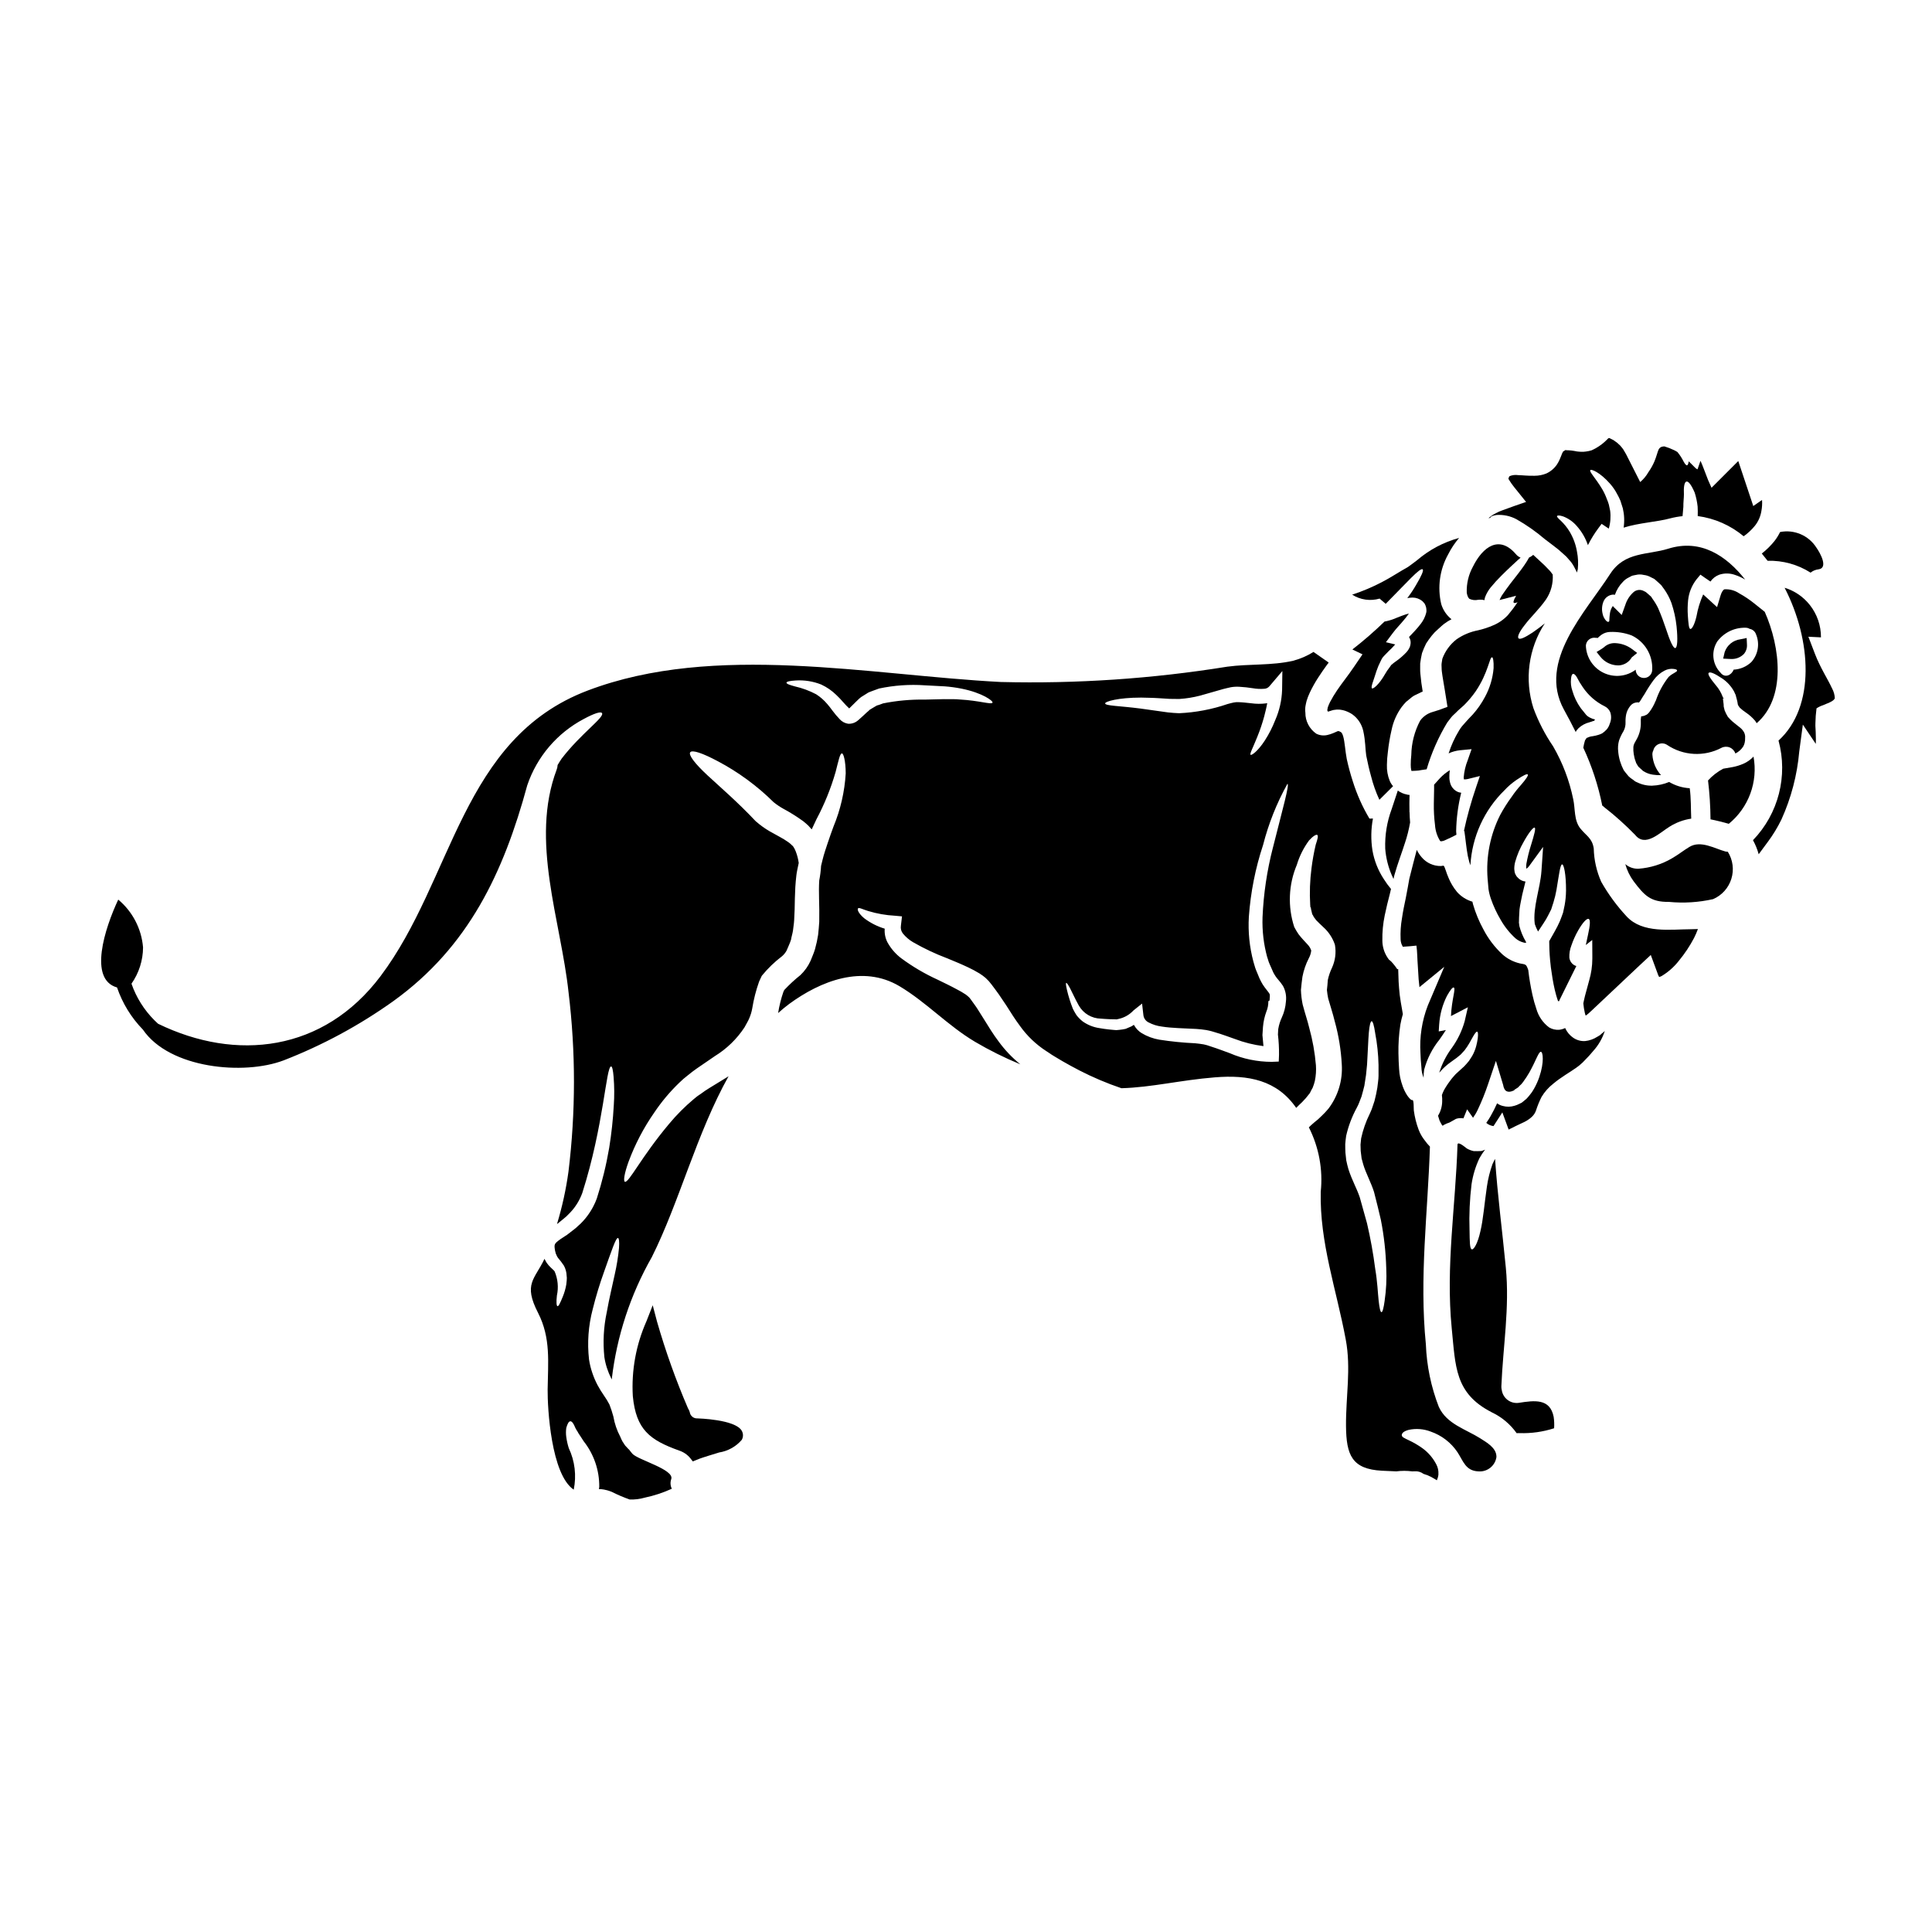 <?xml version="1.0" encoding="UTF-8"?>
<!-- Uploaded to: SVG Repo, www.svgrepo.com, Generator: SVG Repo Mixer Tools -->
<svg fill="#000000" width="800px" height="800px" version="1.1" viewBox="144 144 512 512" xmlns="http://www.w3.org/2000/svg">
 <g>
  <path d="m495.78 331.98c-0.016 0.047-0.027 0.098-0.023 0.145-0.023 0.148 0.02 0.301 0.121 0.414 0.055 0.043 0.129 0.055 0.195 0.023l0.121-0.047 0.465-0.145c1.027-0.375 2.148-0.434 3.211-0.176 0.914 0.223 1.781 0.613 2.559 1.148 1.449 1.059 2.461 2.609 2.848 4.359 0.609 2.754 0.512 4.723 0.789 6.551 0.344 1.727 0.789 3.727 1.266 5.402 0.543 2.164 1.285 4.273 2.219 6.297l3.629-3.606c-0.363-0.41-0.66-0.879-0.879-1.383-0.555-1.359-0.812-2.82-0.754-4.289 0.012-1.098 0.094-2.199 0.242-3.289 0.211-2.008 0.543-3.996 1-5.965 0.445-2.188 1.359-4.258 2.676-6.062 0.355-0.469 0.738-0.914 1.145-1.34l1.34-1.098c0.418-0.352 0.887-0.641 1.391-0.852l1.34-0.656c0.195-0.098 0.219-0.051 0.32-0.098v-0.242c-0.098-0.703-0.195-1.391-0.32-2.07-0.094-0.789-0.168-1.68-0.27-2.484-0.098-0.805-0.023-1.801-0.047-2.68v-0.004c0.113-0.926 0.277-1.844 0.488-2.754 0.312-0.871 0.68-1.727 1.094-2.555 0.461-0.715 0.957-1.406 1.488-2.07 0.484-0.613 1.031-1.176 1.629-1.68 0.586-0.512 1.047-1 1.703-1.488 0.598-0.449 1.234-0.844 1.902-1.18-1.289-1.023-2.234-2.414-2.719-3.988-1.062-4.473-0.41-9.184 1.828-13.203 0.785-1.562 1.758-3.023 2.898-4.356-4.102 1.117-7.902 3.137-11.129 5.902-0.699 0.551-1.574 1.18-2.41 1.789-2.562 1.434-4.609 2.824-6.773 3.938v0.004c-2.574 1.359-5.258 2.496-8.027 3.398 2.164 1.383 4.82 1.762 7.285 1.043 0.152 0.145 0.484 0.445 1.211 1.043l0.395 0.344c5.481-5.512 9.133-9.695 9.789-9.133 0.34 0.242-0.32 1.75-1.73 4.113-0.699 1.223-1.48 2.391-2.336 3.508 0.465-0.09 0.938-0.141 1.41-0.145 0.922 0.008 1.812 0.324 2.535 0.898 0.191 0.195 0.395 0.395 0.559 0.586v0.023h0.023l0.195 0.367v0.023l0.023 0.023 0.047 0.098 0.051 0.145v0.004c0.137 0.332 0.211 0.688 0.219 1.047 0.039 0.293 0.016 0.594-0.07 0.879-0.27 1.023-0.742 1.984-1.391 2.82-0.512 0.707-1.047 1.289-1.574 1.879-0.527 0.586-1.07 1.117-1.574 1.652 0.168 0.27 0.293 0.566 0.367 0.879 0.086 0.387 0.086 0.789 0 1.18-0.043 0.309-0.141 0.605-0.293 0.879-0.188 0.391-0.434 0.75-0.73 1.07-0.82 0.875-1.727 1.668-2.707 2.359-0.395 0.27-0.75 0.562-1.094 0.832l-0.098 0.145v0.023h-0.023v-0.047l-0.023-0.027-0.023 0.027-0.098 0.117-0.395 0.562c-0.488 0.621-0.93 1.281-1.316 1.969-1.488 2.606-3.117 3.938-3.387 3.629-0.344-0.367 0.34-1.777 1.238-4.699h0.004c0.281-0.828 0.621-1.637 1.023-2.414l0.293-0.609 0.098-0.145 0.023-0.047v-0.023l0.121-0.168 0.074-0.098 0.316-0.367c0.367-0.395 0.754-0.789 1.145-1.18v-0.004c0.645-0.586 1.254-1.211 1.828-1.871l-2.461-0.586 1.754-2.34c1.023-1.391 1.969-2.262 2.875-3.387 0.453-0.512 0.875-1.047 1.266-1.605 0.078-0.078 0.145-0.168 0.195-0.266-0.293 0.07-0.582 0.145-0.879 0.242-0.727 0.238-1.531 0.559-2.285 0.852-0.895 0.402-1.824 0.711-2.781 0.926l-0.512 0.098c-2.703 2.621-5.547 5.094-8.52 7.402 0.902 0.438 1.801 0.879 2.68 1.289-0.789 1.145-1.535 2.262-2.289 3.363l-1.18 1.68-0.949 1.285c-0.832 1.121-1.633 2.191-2.34 3.238v0.004c-0.676 0.996-1.297 2.027-1.855 3.094-0.219 0.445-0.414 0.898-0.582 1.367z"/>
  <path d="m533.14 302.39c0.074 0.102 0.156 0.199 0.246 0.289 0.012 0.016 0.027 0.027 0.047 0.027 0.715 0.328 1.52 0.414 2.289 0.246 0.562-0.07 1.133-0.039 1.684 0.094 0.016-0.281 0.074-0.559 0.168-0.828 0.352-0.914 0.844-1.77 1.461-2.535 0.898-1.098 1.859-2.148 2.871-3.148 1.777-1.777 3.262-3.117 4.383-4.164 0.242-0.219 0.461-0.395 0.68-0.582h0.004c-0.5-0.219-0.945-0.551-1.289-0.977-4.379-5.066-8.719-1.949-11.348 3.363-1.148 2.094-1.711 4.457-1.633 6.844 0.055 0.48 0.203 0.945 0.438 1.371z"/>
  <path d="m517.55 354.75c0.004-0.027 0.012-0.051 0.023-0.074h-0.047l-0.145-0.023-0.168-0.023c-0.074 0-0.051 0.023-0.367-0.074-0.875-0.164-1.699-0.523-2.414-1.047l-1.629 4.922v-0.004c-1.246 3.356-1.828 6.918-1.703 10.492 0.188 2.41 0.77 4.773 1.727 6.992 0.168 0.367 0.316 0.707 0.461 1.023 0.074-0.316 0.172-0.703 0.242-1.023 0.926-3.285 2.023-6.039 2.777-8.473h0.004c0.602-1.789 1.062-3.621 1.383-5.481-0.07-0.926-0.145-1.852-0.145-2.727l-0.047 0.023 0.023-0.07c0-0.754-0.023-1.512-0.023-2.242l0.023-1.574z"/>
  <path d="m612.43 292.61c4.027-0.109 7.996 0.984 11.395 3.148 0.59-0.484 1.309-0.789 2.07-0.875 2.68-0.32 0.539-4.262-0.559-5.797-2.055-3.207-5.863-4.828-9.598-4.09-0.41 0.844-0.906 1.645-1.484 2.387-0.988 1.227-2.117 2.34-3.359 3.312 0.512 0.621 1.023 1.281 1.535 1.914z"/>
  <path d="m328.82 519.89c-1.012 0.059-1.898-0.672-2.031-1.676l-0.215-0.543h-0.004c-0.094-0.145-0.18-0.301-0.25-0.461-3.211-7.465-5.945-15.125-8.191-22.934l-1.152-4.367-1.648 4.207c-2.777 6.246-4.023 13.066-3.625 19.891 0.871 8.871 4.481 11.609 12.25 14.398h-0.004c1.16 0.375 2.191 1.07 2.969 2.008l0.684 0.875 1.031-0.422c1.125-0.465 2.301-0.82 3.457-1.18l2.473-0.758v-0.004c2.332-0.363 4.461-1.547 6.004-3.336 0.438-0.75 0.438-1.676 0-2.426-1.715-3.023-11.648-3.269-11.746-3.273z"/>
  <path d="m600.4 323.8c1.309 0.883 2.391 2.066 3.148 3.457l0.293 0.656 0.098 0.172c0.023 0.07 0.07 0.27 0.07 0.27l0.023 0.07 0.074 0.297c0.098 0.414 0.242 0.789 0.316 1.238l0.121 0.73c0.043 0.078 0.074 0.16 0.098 0.246 0.125 0.211 0.262 0.414 0.414 0.605 0.504 0.477 1.051 0.91 1.633 1.293 0.895 0.605 1.703 1.324 2.406 2.144 0.172 0.215 0.297 0.461 0.441 0.68 7.766-6.691 6.356-19.996 2.141-29.52l-2.797-2.238c-1.246-1-2.574-1.887-3.973-2.656-1.145-0.773-2.516-1.148-3.894-1.074-0.34 0.121-0.727 0.633-1.023 1.574l-0.949 3.148-2.285-2.094c-0.488-0.441-0.953-0.855-1.391-1.266-0.832 1.859-1.43 3.816-1.781 5.82-0.535 2.285-1.238 3.41-1.629 3.332-0.391-0.074-0.512-1.461-0.656-3.543v0.004c-0.094-1.371-0.07-2.75 0.07-4.117 0.215-1.996 0.984-3.894 2.215-5.481l1.047-1.262 1.289 0.902c0.438 0.293 0.902 0.605 1.367 0.926l0.004-0.004c0.57-0.82 1.375-1.445 2.309-1.801 1.387-0.461 2.891-0.434 4.262 0.07 0.922 0.305 1.805 0.715 2.629 1.219-4.969-6.297-11.762-10.887-20.402-8.184-5.434 1.703-11.52 0.727-15.352 6.648-6.555 10.18-19.262 23.16-12.301 35.945 1.145 2.07 2.191 4.066 3.148 5.992l0.07-0.145 0.051-0.121 0.191-0.27 0.121-0.121 0.293-0.344h0.004c0.805-0.766 1.797-1.309 2.871-1.574 0.465-0.145 0.789-0.242 1.098-0.367h0.004c0.051-0.035 0.105-0.059 0.168-0.07-0.047 0.047-0.074 0.121 0 0.098l0.074-0.148 0.117-0.168 0.027-0.121v-0.004c-0.477-0.086-0.938-0.254-1.363-0.488-0.172-0.078-0.336-0.176-0.488-0.289l-0.07-0.07-0.219-0.172-0.191-0.191-0.488-0.609c-0.316-0.395-0.633-0.754-0.926-1.145l-0.004-0.008c-0.996-1.387-1.746-2.934-2.215-4.574-0.371-1.039-0.496-2.148-0.367-3.242 0.074-0.75 0.242-1.215 0.535-1.262 0.293-0.047 0.633 0.242 1.023 0.902 0.449 0.895 0.961 1.754 1.535 2.578 1.465 2.188 3.481 3.953 5.844 5.113 0.664 0.328 1.184 0.891 1.461 1.574 0.309 0.91 0.293 1.902-0.047 2.801-0.098 0.32-0.219 0.562-0.32 0.855-0.023 0.023-0.242 0.414-0.242 0.414l-0.07 0.121-0.098 0.145-0.219 0.27-0.004-0.004c-0.348 0.383-0.746 0.719-1.18 1-0.32 0.164-0.652 0.293-0.996 0.395-0.48 0.148-0.969 0.262-1.465 0.34-0.527 0.047-1.039 0.195-1.508 0.441l-0.074 0.047c0.023-0.047 0.051-0.07 0.051-0.098l-0.074 0.051-0.293 0.414c0 0.098-0.121 0.098-0.195 0.395v-0.004c-0.172 0.594-0.309 1.195-0.414 1.805 2.281 4.894 3.969 10.043 5.023 15.336 0.18 0.109 0.344 0.242 0.488 0.395 2.906 2.269 5.656 4.734 8.23 7.375 2.68 3.387 6.504-0.582 9.137-2.191 1.738-1.094 3.688-1.816 5.723-2.117-0.121-2.676-0.027-5.402-0.395-8.062-1.926-0.105-3.793-0.672-5.453-1.656-1.414 0.59-2.926 0.922-4.457 0.977-1.375 0.043-2.734-0.25-3.969-0.855l-0.27-0.121-0.121-0.047c-0.023-0.023-0.27-0.168-0.27-0.168l-0.414-0.32-0.789-0.559h0.004c-0.324-0.25-0.613-0.543-0.852-0.879-0.316-0.367-0.605-0.754-0.902-1.145-0.395-0.762-0.719-1.562-0.973-2.383-0.246-0.828-0.41-1.676-0.488-2.531-0.121-0.996-0.047-2.008 0.223-2.973 0.305-0.859 0.699-1.684 1.18-2.461 0.395-0.738 0.582-1.574 0.535-2.414-0.02-0.711 0.043-1.422 0.191-2.117 0.188-0.793 0.559-1.535 1.074-2.164 0.43-0.562 1.09-0.902 1.801-0.93 0.164-0.027 0.332-0.012 0.488 0.051 0.367-0.344 0.789-1.242 1.512-2.289 0.715-1.262 1.5-2.484 2.359-3.652 0.758-1.062 1.762-1.934 2.922-2.531 0.754-0.398 1.613-0.555 2.457-0.441 0.586 0.07 0.855 0.215 0.855 0.395 0.047 0.438-1.098 0.656-2.215 1.703h-0.004c-1.492 1.887-2.644 4.019-3.406 6.297-0.031 0.039-0.059 0.082-0.078 0.125-0.434 1.066-1.008 2.074-1.703 2.996-0.18 0.215-0.383 0.414-0.609 0.582-0.242 0.121-0.461 0.219-0.703 0.32v-0.004c-0.258 0.078-0.523 0.125-0.789 0.148-0.105 0.492-0.137 1-0.098 1.504 0.055 1.504-0.281 2.996-0.973 4.332-0.977 1.75-1.047 1.75-1 3.262 0.043 0.602 0.133 1.195 0.27 1.781 0.121 0.605 0.344 1.02 0.488 1.531h-0.004c0.121 0.16 0.227 0.332 0.316 0.512 0.098 0.227 0.25 0.426 0.441 0.586l0.703 0.633 0.316 0.293 0.145 0.098c0.754 0.48 1.602 0.793 2.488 0.922 0.715 0.113 1.441 0.152 2.164 0.125-1.344-1.48-2.148-3.367-2.285-5.363-0.031-0.406 0.051-0.816 0.242-1.18 0.172-0.762 0.703-1.395 1.426-1.688 0.723-0.297 1.543-0.223 2.199 0.203 4.301 2.91 9.852 3.211 14.441 0.789 0.68-0.348 1.48-0.383 2.188-0.094 0.707 0.289 1.254 0.875 1.492 1.602 0.84-0.414 1.555-1.047 2.066-1.828 0.184-0.309 0.316-0.645 0.395-0.996 0.098-0.406 0.137-0.824 0.121-1.242 0.09-0.738-0.129-1.477-0.605-2.047-0.656-0.949-2.391-1.773-3.871-3.504l-0.074-0.074h-0.004c-0.336-0.551-0.629-1.129-0.871-1.727-0.102-0.336-0.184-0.68-0.246-1.023l-0.023-0.586c-0.027-0.395-0.121-0.828-0.148-1.238l-0.047-0.293 0.195-0.027c-0.027-0.047 0.047-0.023 0.094-0.023l0.195-0.023 0.004-0.004c-0.125 0.004-0.246-0.004-0.367-0.023l-0.191-0.414c-0.414-1.094-1.016-2.109-1.781-2.992-1.414-1.703-2.266-2.973-1.902-3.312 0.367-0.344 1.566 0.152 3.566 1.492zm-1.18-9.961h-0.004c1.773-2.277 4.523-3.57 7.406-3.481 0.367 0 0.73 0.102 1.047 0.293 0.773 0.129 1.418 0.672 1.68 1.41 1.059 2.488 0.586 5.363-1.215 7.379-1.273 1.215-2.941 1.934-4.703 2.023-0.512 1.414-2.266 2.34-3.438 0.852l0.004-0.004c-2.262-2.269-2.594-5.824-0.797-8.473zm-21.719 7.648v-0.023h-0.004c-2.469 1.855-5.769 2.176-8.555 0.832-2.781-1.344-4.582-4.125-4.668-7.215 0.039-0.637 0.348-1.223 0.852-1.613 0.504-0.395 1.148-0.551 1.777-0.434 0.164-0.02 0.328 0 0.488 0.051 0.09-0.094 0.188-0.188 0.289-0.27 0.27-0.246 0.555-0.477 0.855-0.68 0.633-0.41 1.363-0.641 2.117-0.66 1.965-0.082 3.93 0.23 5.769 0.926 3.477 1.656 5.617 5.238 5.434 9.086 0 1.207-0.98 2.184-2.188 2.184s-2.188-0.977-2.188-2.184zm10.492-5.746c-0.559 0.145-1.461-1.926-2.508-5.141-0.535-1.629-1.219-3.481-2.047-5.402v-0.004c-0.422-0.883-0.93-1.719-1.508-2.508l-0.367-0.562-0.707-0.633-0.703-0.605v0.047h-0.004c-0.047-0.035-0.086-0.074-0.121-0.121h-0.023l-0.27-0.121 0.004-0.004c-0.945-0.578-2.164-0.438-2.949 0.344-0.953 0.883-1.66 2-2.047 3.238l-0.973 2.703-1.801-1.801c-0.293-0.297-0.559-0.465-0.488-0.488 0.148-0.047 0.098-0.219-0.121 0h-0.004c-0.371 0.547-0.609 1.172-0.703 1.828-0.098 0.609-0.121 1.145-0.145 1.461 0 0.395 0 0.68-0.168 0.789-0.168 0.105-0.418 0.023-0.73-0.293l-0.004-0.004c-0.457-0.516-0.77-1.145-0.902-1.824-0.27-1.105-0.176-2.266 0.27-3.312 0.441-0.992 1.395-1.668 2.484-1.754 0.172 0 0.344 0.047 0.512 0.047 0.449-1.309 1.188-2.5 2.168-3.481 0.418-0.453 0.922-0.828 1.484-1.098l0.879-0.461c0.316-0.098 0.68-0.145 1.023-0.219h-0.004c0.688-0.172 1.406-0.172 2.094 0 0.68 0.074 1.336 0.289 1.926 0.633l0.605 0.293 0.145 0.074 0.074 0.047 0.023 0.023h0.023l0.242 0.195 0.195 0.168 0.703 0.633 0.703 0.656 0.707 0.973 0.012 0.004c0.816 1.145 1.477 2.387 1.965 3.703 0.684 2.016 1.145 4.098 1.367 6.211 0.352 3.5 0.227 5.641-0.332 5.766z"/>
  <path d="m602.76 318.64c1.258 0.059 2.481-0.418 3.371-1.309 0.602-0.699 0.898-1.609 0.832-2.527l-0.078-1.73-1.695 0.352v-0.004c-1.914 0.254-3.516 1.57-4.137 3.398l-0.395 1.719 1.762 0.09z"/>
  <path d="m572.14 314.44c-1.129-0.082-2.238 0.309-3.062 1.078-0.176 0.145-0.355 0.273-0.547 0.395l-1.418 0.871 1.039 1.305v-0.004c1.117 1.383 2.781 2.207 4.559 2.25h0.332c1.41-0.094 2.684-0.887 3.387-2.117l1.441-1.18-1.496-1.121c-1.242-0.887-2.711-1.402-4.234-1.477z"/>
  <path d="m579.89 300.74c0.023 0.023 0.074 0.047 0.098 0.07l-0.047-0.07c-0.027-0.027-0.027-0.027-0.051 0z"/>
  <path d="m540.54 280.48c1.848-0.141 3.695 0.25 5.332 1.121 2.66 1.512 5.172 3.269 7.5 5.262 0.707 0.512 1.438 1.07 2.312 1.754 0.938 0.691 1.836 1.438 2.68 2.238 0.523 0.426 0.996 0.906 1.41 1.438 0.543 0.566 1.004 1.203 1.367 1.898 0.219 0.395 0.414 0.789 0.609 1.18l0.145 0.367c0.07-0.27 0.145-0.512 0.215-0.789 0.016-0.039 0.023-0.078 0.027-0.121 0.152-1.543 0.078-3.102-0.219-4.625-0.312-1.875-0.973-3.676-1.949-5.309-0.645-1.066-1.434-2.039-2.336-2.898-0.68-0.633-1.117-1.047-1-1.242 0.117-0.195 0.66-0.219 1.609 0.098 1.418 0.539 2.672 1.426 3.652 2.582 1.301 1.465 2.293 3.18 2.922 5.039 0.051-0.07 0.074-0.168 0.121-0.238v-0.004c0.746-1.453 1.609-2.848 2.582-4.164l0.926-1.242 1.902 1.266h-0.004c0.445-1.531 0.566-3.141 0.367-4.723-0.121-0.559-0.219-1.094-0.344-1.629-0.141-0.508-0.32-1.004-0.535-1.488-0.328-0.902-0.734-1.773-1.219-2.606-1.828-3.066-3.508-4.625-3.148-5.062 0.219-0.32 2.508 0.535 5.211 3.602 0.746 0.844 1.387 1.777 1.902 2.781 0.316 0.555 0.602 1.133 0.848 1.727 0.219 0.656 0.418 1.316 0.633 1.996h0.004c0.395 1.684 0.469 3.426 0.219 5.141 4.066-1.289 8.91-1.512 12.348-2.461 1.07-0.277 2.16-0.473 3.262-0.586 0.07-0.852 0.145-1.68 0.215-2.461-0.023-1.215 0.148-2.34 0.148-3.285-0.098-1.875 0.094-3.215 0.629-3.41 0.535-0.191 1.344 0.852 2.215 2.898h0.004c0.391 1.219 0.652 2.477 0.789 3.75 0.047 0.789 0.047 1.633 0.023 2.484 4.484 0.598 8.703 2.457 12.176 5.356 1.109-0.785 2.109-1.719 2.969-2.773 0.91-1.141 1.504-2.496 1.73-3.938 0.18-0.953 0.238-1.93 0.172-2.898l-0.367 0.242-1.996 1.379v-0.141l-3.938-11.809-7.086 7.086c-0.297-0.672-0.59-1.355-0.895-2.008-0.395-1.047-0.789-2.07-1.18-3.066-0.293-0.789-0.559-1.438-0.855-2.07-0.27 0.789-0.535 1.531-0.789 2.262l-0.461-0.27 0.008 0.004c-0.184-0.156-0.352-0.328-0.512-0.512l-1.023-1.023c-0.121-0.121-0.242-0.215-0.344-0.316-0.094 0.68-0.238 1.023-0.461 1.047-0.219 0.023-0.512-0.32-0.879-0.977l0.004 0.004c-0.453-0.914-1.008-1.77-1.656-2.555-0.281-0.184-0.574-0.344-0.875-0.488-0.832-0.402-1.695-0.738-2.582-1-0.23 0.008-0.457 0.043-0.68 0.098-0.305 0.098-0.562 0.293-0.734 0.559-0.07 0.098 0-0.023-0.191 0.367-0.121 0.293-0.219 0.633-0.32 0.949-0.215 0.684-0.438 1.344-0.68 1.949-0.438 1.027-0.988 2.008-1.633 2.922-0.562 0.992-1.297 1.871-2.168 2.606-1.18-2.312-2.414-4.773-3.727-7.356l-0.512-0.875c-0.121-0.238-0.27-0.469-0.438-0.684-0.219-0.238-0.414-0.559-0.656-0.789v0.004c-0.477-0.488-1.004-0.922-1.574-1.293-0.305-0.191-0.621-0.359-0.949-0.508l-0.219-0.121h-0.051c-0.039-0.023-0.082-0.031-0.121-0.027-0.07 0.004-0.137 0.02-0.195 0.051-0.098 0.07-0.023 0.023-0.27 0.27l0.004-0.004c-0.91 0.945-1.953 1.746-3.094 2.387-0.34 0.195-0.582 0.293-1.07 0.535-0.488 0.152-0.984 0.258-1.488 0.32-0.426 0.066-0.859 0.09-1.289 0.07-0.441-0.023-0.832-0.047-1.145-0.094-0.93-0.207-1.875-0.312-2.824-0.32-0.07-0.023-0.07 0-0.098 0h-0.004c0.023-0.016 0.031-0.043 0.027-0.07 0.047-0.098-0.219 0.117-0.297 0.145l-0.395 0.242-0.047 0.023c-0.023 0-0.023 0.023-0.023 0.047l0.004 0.004c-0.191 0.332-0.348 0.68-0.465 1.047l-0.414 1c-0.199 0.457-0.434 0.895-0.703 1.312-0.703 1.047-1.684 1.883-2.828 2.41-0.988 0.402-2.047 0.609-3.117 0.609-1.75 0.051-3.148-0.145-4.356-0.168-0.766-0.117-1.551-0.027-2.266 0.266-0.07-0.023-0.414 0.789-0.293 0.68v0.004c0.004 0.031 0.012 0.066 0.023 0.098 0.031 0.078 0.074 0.152 0.121 0.219 0.41 0.66 0.855 1.293 1.34 1.898 1.047 1.289 2.094 2.606 3.168 3.938-2.121 0.73-4.262 1.461-6.453 2.289l-0.789 0.316-0.535 0.27-0.609 0.32v-0.004c-0.375 0.203-0.734 0.441-1.07 0.703-0.184 0.125-0.355 0.262-0.512 0.414 0.168-0.023 0.344-0.07 0.488-0.094 0.078-0.332 0.543-0.574 1.59-0.746z"/>
  <path d="m568.04 418.31c-0.168 0.121-0.488 0.293-0.73 0.438h-0.004c-0.973 0.629-2.082 1.023-3.238 1.145-1.102 0.066-2.195-0.234-3.113-0.855-0.918-0.621-1.648-1.48-2.121-2.481-0.031-0.035-0.047-0.078-0.047-0.125-0.492 0.25-1.027 0.406-1.574 0.465-0.945 0.082-1.891-0.141-2.703-0.633-1.629-1.227-2.812-2.957-3.363-4.918-0.414-1.199-0.754-2.418-1.023-3.652-0.488-2.188-0.863-4.398-1.117-6.625-0.562-1.574-0.586-1.461-2.215-1.75v-0.004c-1.73-0.398-3.332-1.227-4.652-2.41-2.027-1.883-3.715-4.098-4.992-6.551-1.168-2.121-2.102-4.367-2.777-6.691-0.047-0.242-0.121-0.465-0.168-0.707h-0.004c-1.582-0.465-3.004-1.367-4.094-2.606-0.941-1.145-1.707-2.426-2.262-3.801-0.258-0.594-0.488-1.203-0.68-1.824l-0.344-0.926-0.215-0.367h-0.254l-0.441 0.074c-1.996 0.047-3.906-0.82-5.184-2.359-0.5-0.586-0.926-1.234-1.266-1.926-0.609 2.387-1.316 4.922-1.969 7.648-0.121 0.75-0.27 1.531-0.418 2.34-0.172 0.875-0.34 1.773-0.508 2.699-0.367 1.754-0.754 3.543-1.023 5.434v-0.004c-0.324 1.84-0.449 3.711-0.363 5.578 0.012 0.648 0.188 1.285 0.512 1.848 0.023 0.039 0.039 0.078 0.047 0.125 0.098-0.047-0.145 0.047 0.512-0.023l1.391-0.098 1.727-0.168c0.242 1.605 0.219 3.543 0.367 5.332 0.07 1.168 0.145 2.359 0.219 3.578 0.07 0.68 0.145 1.391 0.215 2.094l6.578-5.387-4.359 10.254c-1.559 4.039-2.227 8.367-1.949 12.684 0.051 1.18 0.098 2.387 0.242 3.582 0.02 0.523 0.074 1.043 0.172 1.555 0.098 0.418 0.273 0.902 0.418 1.344h-0.004c-0.008-0.719 0.039-1.434 0.148-2.144 0.781-2.918 2.164-5.637 4.062-7.988 0.609-0.879 1.18-1.703 1.703-2.535-0.023 0-1.898 0.367-1.898 0.367l0.117-1.898 0.004 0.004c0.176-2.613 0.871-5.164 2.047-7.504 0.879-1.574 1.512-2.34 1.801-2.238 0.633 0.219-0.535 3.117-0.73 7.574l1.074-0.559 3.41-1.777-0.855 3.727v-0.004c-0.711 2.535-1.867 4.926-3.406 7.062-1.445 1.945-2.555 4.117-3.289 6.426v0.098c0.27-0.293 0.367-0.438 0.789-0.879l0.703-0.68c0.531-0.48 1.094-0.93 1.684-1.336 0.488-0.344 0.953-0.68 1.414-1.023 0.367-0.293 0.707-0.582 1.047-0.855 0.367-0.395 0.707-0.789 1.047-1.141h-0.004c0.465-0.605 0.891-1.238 1.27-1.902 0.367-0.633 0.656-1.215 0.926-1.656 0.535-0.949 0.926-1.438 1.145-1.363 0.219 0.074 0.27 0.703 0.145 1.777v0.004c-0.094 0.66-0.227 1.32-0.395 1.969-0.242 0.941-0.609 1.852-1.094 2.699-0.273 0.418-0.539 0.855-0.832 1.289-0.488 0.633-0.828 0.953-1.289 1.465-0.438 0.395-0.902 0.828-1.363 1.238-0.395 0.414-0.789 0.656-1.219 1.18l-0.652 0.754-0.512 0.68c-0.395 0.535-0.789 1.074-1.121 1.633v0.008c-0.426 0.652-0.766 1.355-1.023 2.094 0.074 0.57 0.098 1.148 0.074 1.727-0.027 1.328-0.406 2.621-1.098 3.75 0.121 0.414 0.27 0.855 0.395 1.266v0.004c0.188 0.402 0.398 0.797 0.633 1.18 0.145 0.191 0.145 0.168 0.172 0.191 0.027 0.023 0.07 0.074 0.094 0 0.023-0.074-0.047-0.023 0.465-0.316v0.004c0.398-0.211 0.812-0.379 1.242-0.512 0.051-0.023 0.441-0.242 0.441-0.242l0.875-0.488 0.418-0.242c0.094-0.047 0.094-0.023 0.145-0.047l-0.004-0.004c0.602-0.176 1.234-0.211 1.852-0.098l0.973-2.387 1.574 2.238c0.5-0.695 0.934-1.438 1.289-2.215 1.031-2.184 1.934-4.43 2.703-6.719l2.07-6.141 1.926 6.406c0.191 1.094 0.633 1.574 1.047 1.676v0.004c0.312 0.109 0.652 0.117 0.973 0.027 0.223-0.039 0.438-0.113 0.633-0.219l0.172-0.047 0.094-0.027 0.004-0.004c0.023-0.059 0.043-0.125 0.051-0.191l0.168-0.074 0.789-0.512c0.156-0.141 0.305-0.293 0.438-0.461l0.465-0.438 0.488-0.609h-0.004c0.582-0.789 1.117-1.609 1.609-2.461 1.828-3.262 2.461-5.531 3.07-5.481 0.535 0 0.926 2.703-0.414 6.648v0.004c-0.371 1.09-0.848 2.144-1.414 3.148-0.172 0.27-0.344 0.562-0.512 0.832-0.168 0.27-0.465 0.605-0.707 0.926s-0.535 0.633-0.789 0.902l-0.727 0.605-0.395 0.32-0.242 0.168-0.004-0.004c-0.039 0.02-0.078 0.035-0.121 0.047l-0.145 0.074-0.293 0.145c-0.395 0.207-0.812 0.371-1.242 0.488-1.004 0.312-2.078 0.328-3.094 0.047-0.547-0.129-1.059-0.367-1.508-0.703-0.52 1.164-1.098 2.305-1.73 3.41-0.348 0.613-0.73 1.207-1.145 1.777 0.543 0.473 1.211 0.77 1.922 0.852l2.34-3.629 0.879 2.391c0.656 1.797 0.789 2.117 0.789 2.164 0.656-0.34 3.148-1.574 4.215-2.043h-0.004c0.375-0.184 0.734-0.395 1.07-0.637 0.312-0.211 0.605-0.445 0.879-0.707 0.5-0.461 0.875-1.039 1.094-1.68 0.395-1.23 0.883-2.426 1.461-3.578 0.801-1.34 1.844-2.519 3.07-3.484 2.117-1.777 4.309-2.973 6.062-4.211 0.395-0.32 0.879-0.609 1.18-0.926 0.395-0.316 0.762-0.668 1.098-1.047 0.809-0.797 1.57-1.633 2.289-2.512 1.387-1.531 2.434-3.34 3.066-5.305-0.262 0.25-0.535 0.484-0.824 0.703z"/>
  <path d="m546.48 515.77c-1.051 0.145-2.121-0.137-2.965-0.781s-1.398-1.598-1.539-2.652c-0.082-0.324-0.117-0.664-0.098-1 0.438-10.594 2.215-20.746 1.18-31.414-0.926-9.621-2.191-19.164-2.852-28.809-0.242 0.461-0.484 0.926-0.703 1.438h0.004c-0.684 1.918-1.172 3.894-1.461 5.906-0.656 4.434-0.977 8.77-1.73 11.859-0.703 3.215-1.75 4.894-2.262 4.773-0.582-0.121-0.559-2.141-0.609-5.09h-0.004c-0.137-4.066 0.043-8.137 0.535-12.176 0.355-2.371 1.051-4.676 2.07-6.844 0.445-0.809 0.949-1.582 1.512-2.312-0.32 0.156-0.656 0.281-1 0.367-0.68 0.023-1.34 0.047-1.996 0.023-0.648-0.137-1.273-0.375-1.848-0.707-0.098-0.051-2.438-2.121-2.461-1-0.512 16.316-3.148 32.168-1.535 48.633 1.023 10.156 0.789 17.262 10.594 22.281l-0.004 0.004c2.652 1.246 4.934 3.156 6.625 5.547 0.262-0.031 0.523-0.039 0.789-0.023 3.094 0.098 6.188-0.336 9.133-1.289 0.07-1.016 0.027-2.035-0.121-3.043-0.973-4.887-5.039-4.352-9.254-3.691z"/>
  <path d="m575.1 386.89c-2.598-2.785-4.863-5.867-6.746-9.18-1.246-2.793-1.922-5.805-1.996-8.863-0.414-2.727-1.902-3.262-3.543-5.285-1.754-2.215-1.316-5.188-1.902-7.793-1.008-4.926-2.809-9.652-5.332-14-2.144-3.144-3.894-6.539-5.211-10.109-2.418-7.562-1.309-15.816 3.023-22.473-1.18 0.996-2.312 1.773-3.238 2.434-1.926 1.266-3.336 1.969-3.727 1.535s0.242-1.777 1.754-3.676c1.41-1.879 3.82-4.141 5.551-6.648h-0.004c1.297-1.938 1.914-4.254 1.758-6.578-0.09-0.086-0.164-0.184-0.223-0.293-0.262-0.398-0.574-0.766-0.926-1.094-0.676-0.734-1.395-1.434-2.144-2.098-0.629-0.605-1.262-1.18-1.875-1.727h0.004c-0.324 0.293-0.695 0.531-1.098 0.707-0.383 0.703-0.805 1.387-1.266 2.043-0.902 1.316-2.144 2.902-3.652 4.82-0.73 0.977-1.535 2.047-2.266 3.148-0.25 0.395-0.461 0.809-0.637 1.242h0.051c1.414-0.367 2.852-0.727 4.328-1.117l-0.465 0.875 0.004-0.004c-0.066 0.16-0.125 0.324-0.168 0.488-0.121 0.32-0.023 0.293-0.023 0.465l0.191 0.094 0.297-0.023h-0.004c0.109-0.02 0.215-0.051 0.316-0.098l0.168-0.07c0 0.023 0.074-0.047 0.051 0.023l-0.145 0.195c-0.738 1.113-1.543 2.176-2.41 3.191-1.094 1.168-2.422 2.09-3.898 2.703-1.285 0.559-2.621 1-3.992 1.312-2.047 0.387-3.988 1.199-5.699 2.387-1.719 1.332-3.027 3.121-3.773 5.164-0.051 0.512-0.195 1-0.219 1.574 0.051 0.633 0 1.18 0.098 1.852 0.098 0.668 0.168 1.34 0.316 2.117 0.145 0.855 0.297 1.73 0.441 2.633 0.242 1.508 0.484 3.019 0.727 4.555-1.418 0.57-2.863 1.062-4.332 1.484-1.172 0.418-2.191 1.18-2.918 2.191-1.488 2.809-2.289 5.93-2.34 9.105-0.098 0.859-0.145 1.723-0.145 2.582-0.012 0.531 0.047 1.062 0.168 1.574 0.047 0.023 0.047 0.047 0.121 0.047l1.047-0.047c0.52-0.016 1.031-0.082 1.535-0.195 0.438-0.047 0.902-0.121 1.34-0.191 1.281-4.344 3.117-8.504 5.453-12.383 0.367-0.465 0.703-0.93 1.07-1.391 0.367-0.461 0.789-0.789 1.18-1.18l0.586-0.586 0.512-0.461c0.367-0.32 0.703-0.633 1.07-0.953h0.004c1.148-1.137 2.191-2.375 3.117-3.699 3.387-4.992 3.652-9.133 4.356-9.031 0.242 0.023 0.465 1.047 0.395 2.898v-0.004c-0.219 2.672-1 5.269-2.285 7.621-0.883 1.664-1.961 3.219-3.215 4.629-0.316 0.344-0.656 0.703-1 1.047l-0.535 0.582-0.438 0.488c-0.32 0.344-0.609 0.68-0.902 1.023s-0.535 0.754-0.789 1.145h0.004c-1.156 1.898-2.078 3.922-2.758 6.039 0.957-0.441 1.977-0.719 3.019-0.828l3.066-0.293-1.02 2.922c-0.582 1.453-0.941 2.988-1.066 4.551 0 0.27 0.051 0.438 0.051 0.535 0.352 0.02 0.703-0.016 1.047-0.098l3.188-0.789-0.996 2.949c-1.309 3.812-2.391 7.699-3.238 11.637 0.047 0 0.07-0.023 0.121-0.047 0.316 2.094 0.512 4.555 0.926 6.691 0.047 0.27 0.121 0.539 0.191 0.789l0.098 0.395 0.195 0.68h0.004c0.074 0.184 0.137 0.367 0.191 0.559 0.418-7.516 3.633-14.602 9.012-19.867 0.969-1.051 2.055-1.98 3.238-2.781 1.852-1.238 2.754-1.652 2.949-1.414 0.191 0.238-0.367 1.121-1.754 2.727l-0.004 0.004c-0.898 0.988-1.73 2.039-2.481 3.148-1.145 1.555-2.18 3.191-3.094 4.891-2.621 5.211-3.766 11.039-3.312 16.855 0.098 0.902 0.168 1.797 0.242 2.754 0.047 0.461 0.168 0.828 0.242 1.238 0.074 0.414 0.27 0.879 0.395 1.344h0.004c0.672 1.934 1.539 3.793 2.582 5.551 1.047 1.848 2.387 3.519 3.969 4.945 0.633 0.531 1.383 0.906 2.191 1.098 0.137 0.062 0.293 0.074 0.438 0.023 0.066 0 0.133-0.008 0.195-0.023-0.039-0.105-0.09-0.203-0.145-0.297-0.746-1.262-1.309-2.625-1.68-4.043l-0.074-0.484-0.023-0.242-0.047-0.297 0.023-0.121 0.023-1.117c0.047-0.73 0.074-1.461 0.121-2.191 0.168-1.363 0.488-2.629 0.73-3.938 0.293-1.18 0.559-2.34 0.852-3.461-0.648-0.066-1.258-0.328-1.754-0.75l-0.391-0.391-0.195-0.219-0.07-0.098v-0.004c-0.094-0.137-0.172-0.285-0.246-0.434-0.133-0.242-0.219-0.512-0.242-0.789-0.023-0.219-0.074-0.488-0.074-0.656 0-0.66 0.09-1.312 0.266-1.949 0.52-1.805 1.254-3.539 2.195-5.164 1.461-2.652 2.606-3.996 2.949-3.82 0.344 0.172-0.121 1.875-0.977 4.652h-0.004c-0.508 1.609-0.914 3.25-1.215 4.914-0.051 0.391-0.066 0.789-0.047 1.18 0.031 0.051 0.074 0.09 0.121 0.125 0-0.023 0-0.047 0.047-0.07 0.246-0.184 0.461-0.406 0.637-0.66l3.676-5.043-0.438 6.356c-0.32 4.699-2.34 9.645-1.777 14.051l-0.004 0.004c0.227 0.699 0.52 1.379 0.879 2.019 0.996-1.574 2.019-2.922 2.652-4.234 0.293-0.559 0.559-1.098 0.828-1.633 0.219-0.656 0.418-1.289 0.609-1.898 0.328-1.07 0.594-2.16 0.789-3.262 0.684-4.07 0.977-6.769 1.512-6.769 0.438 0.023 1.047 2.555 1.023 7.062l-0.004-0.004c-0.016 1.258-0.141 2.512-0.363 3.75-0.145 0.633-0.27 1.289-0.414 1.969-0.27 0.852-0.562 1.484-0.855 2.285-0.789 1.855-1.898 3.582-2.82 5.285 0.023 0.73 0.023 1.461 0.047 2.191 0.047 0.996 0.098 1.949 0.191 2.898l0.121 1.098 0.074 0.727c0.27 1.996 0.582 4.019 1.047 6.016 0.219 0.953 0.535 2.047 0.789 2.777v0.004c0.043 0.07 0.094 0.133 0.145 0.195 0.074 0.074 0.168 0.023 0.219-0.047h0.004c0.113-0.312 0.254-0.613 0.414-0.902l4.141-8.375c-0.219-0.047-0.426-0.129-0.609-0.246-0.703-0.441-1.16-1.176-1.246-2-0.043-1.086 0.141-2.172 0.539-3.188 0.473-1.387 1.074-2.723 1.801-3.996 1.219-2.117 2.266-3.238 2.777-3.043 0.512 0.195 0.367 1.75-0.145 4.066-0.172 0.828-0.395 1.828-0.609 2.852l1.703-1.34 0.023 4.043v0.902c-0.004 1.945-0.285 3.879-0.828 5.746-0.414 1.574-0.789 2.969-1.121 4.137-0.191 0.754-0.316 1.391-0.438 1.969 0.074 0.844 0.207 1.68 0.395 2.508l0.145 0.535c0.047 0.145 0.023 0.074 0.047 0.098 0.023 0.023 0.027 0.047 0.051 0.07 0.023 0.023 0.094 0 0.121-0.047l0.293-0.219c0.145-0.121 0.344-0.27 0.512-0.438l1.266-1.18c3.652-3.434 7.469-7.031 11.445-10.789l3.602-3.363 1.777 4.82h0.004c0.09 0.324 0.223 0.637 0.395 0.926 0.047 0.168 0.023 0.074 0.047 0.098h0.027c0.047-0.023 0.191-0.074 0.559-0.219 1.789-1.062 3.367-2.453 4.644-4.094 1.543-1.871 2.891-3.894 4.019-6.039 0.383-0.77 0.723-1.555 1.023-2.359-0.582 0.023-1.18 0.047-1.75 0.047-5.504 0.023-12.883 1.168-17.121-3.363z"/>
  <path d="m525.61 350.22-0.219 0.242-1.34 1.484v1.266c-0.023 1.238-0.047 2.484-0.07 3.75v0.004c-0.031 1.898 0.074 3.793 0.312 5.672 0.094 1.477 0.543 2.906 1.316 4.164 0.242 0.219 0.074 0.098 0.344 0.145l0.145-0.023v0.004c0.289-0.027 0.566-0.113 0.824-0.246l1.703-0.789c0.441-0.219 0.902-0.438 1.344-0.68-0.027-0.293-0.051-0.586-0.074-0.926 0.062-3.438 0.512-6.863 1.34-10.203-0.289-0.035-0.574-0.098-0.852-0.195-0.816-0.34-1.477-0.977-1.855-1.777-0.258-0.617-0.406-1.277-0.434-1.949-0.023-0.684 0.016-1.367 0.121-2.047-0.961 0.578-1.84 1.289-2.606 2.106z"/>
  <path d="m536.33 525.2c-3.898-2.461-8.957-3.824-11.02-8.352h-0.004c-2.055-5.293-3.219-10.891-3.434-16.562-1.773-17.82 0.512-34.75 1.074-52.426v-0.004c-0.5-0.508-0.957-1.055-1.367-1.633-0.688-0.859-1.238-1.82-1.629-2.848-0.617-1.645-1.039-3.352-1.27-5.09-0.051-0.191 0.047-2.852-0.367-2.754-0.293 0.047-0.488-0.168-0.754-0.438-0.238-0.262-0.457-0.539-0.656-0.832-0.484-0.754-0.883-1.562-1.18-2.41-0.273-0.746-0.492-1.512-0.66-2.289-0.152-0.754-0.25-1.52-0.289-2.289-0.098-1.367-0.145-2.68-0.168-3.996l-0.004 0.004c-0.051-2.602 0.117-5.199 0.512-7.769 0.168-0.949 0.395-1.852 0.656-2.754l-0.219-1.289c-0.219-1.316-0.465-2.531-0.609-3.797-0.145-1.266-0.219-2.34-0.293-3.508-0.047-1.094-0.074-1.875-0.098-2.922-0.047-0.32 0.074-0.418-0.07-0.418h-0.195l-0.535-0.75v-0.004c-0.336-0.441-0.691-0.863-1.07-1.27-0.219-0.168-0.441-0.367-0.633-0.535l-0.414-0.609c-0.836-1.312-1.281-2.832-1.293-4.383-0.043-2.258 0.172-4.512 0.633-6.719 0.414-1.996 0.875-3.871 1.34-5.625 0.121-0.465 0.219-0.879 0.316-1.344-0.688-0.828-1.324-1.695-1.898-2.606-1.52-2.305-2.547-4.898-3.019-7.621-0.438-2.801-0.395-5.656 0.133-8.441l-0.93 0.023h0.004c-1.852-3.106-3.328-6.414-4.406-9.863-0.637-1.953-1.172-3.934-1.609-5.941-0.414-2.168-0.512-4.484-0.949-6.019-0.242-0.75-0.414-1.02-0.68-1.141v0.004c-0.18-0.121-0.379-0.203-0.586-0.246-0.078-0.004-0.152 0.016-0.219 0.047l-1.18 0.512c-0.496 0.207-1.008 0.371-1.531 0.488-0.984 0.23-2.019 0.109-2.926-0.344-1.832-1.262-2.918-3.352-2.894-5.574-0.078-0.574-0.07-1.156 0.023-1.73 0.074-0.535 0.195-0.902 0.293-1.363l-0.004 0.004c0.234-0.777 0.527-1.535 0.879-2.269 0.633-1.332 1.352-2.621 2.152-3.859 0.789-1.219 1.605-2.391 2.438-3.543l0.293-0.367h-0.004c0.008-0.035 0.023-0.07 0.051-0.098 0-0.047 0.051-0.098 0.023-0.121-0.191-0.074 0.195 0.168-0.996-0.656l-2.996-2.094v-0.004c-1.668 1.051-3.481 1.836-5.387 2.34-5.695 1.316-11.715 0.789-17.484 1.574h0.004c-19.84 3.195-39.926 4.555-60.016 4.055-34.797-1.801-75.762-10.52-109.46 2.262-33.566 12.738-35.574 50.023-54.914 75.715-15.102 20.047-38.258 22.656-58.941 12.594-0.367-0.332-0.691-0.641-0.977-0.93-2.727-2.731-4.805-6.039-6.074-9.684 1.977-2.824 3.051-6.184 3.066-9.629-0.41-4.93-2.777-9.492-6.574-12.66-3.566 7.606-7.949 21.145-0.32 23.281 1.43 4.188 3.773 8.004 6.859 11.172 7.055 10.344 26.766 12.152 37.27 8.16h0.004c10.297-3.996 20.055-9.266 29.051-15.68 20.043-14.418 29.273-34.191 35.531-57.23 2.555-7.551 7.906-13.832 14.953-17.559 2.703-1.461 4.531-2.07 4.844-1.574 0.789 1.07-5.555 5.379-10.691 12.078-0.395 0.559-0.73 1.145-1.07 1.703l0.004 0.004c-0.016 0.402-0.098 0.801-0.242 1.18-7.113 18.895 1.094 39.938 3.148 59.078 1.914 15.762 1.906 31.699-0.023 47.461-0.645 4.707-1.664 9.359-3.043 13.906l0.293-0.215c0.023-0.027 0.07-0.074 0.098-0.051l0.145-0.145 0.633-0.512c0.414-0.344 0.828-0.68 1.262-1.047l1.051-1.051c1.414-1.488 2.512-3.254 3.215-5.188 5.723-17.926 6.297-33.559 7.648-33.559 0.293 0.027 0.512 1 0.656 2.777v0.004c0.207 2.519 0.223 5.051 0.047 7.57-0.207 3.762-0.613 7.508-1.215 11.227-0.777 4.551-1.875 9.043-3.289 13.441-0.914 2.469-2.352 4.715-4.215 6.578-0.484 0.438-0.949 0.879-1.414 1.289l-1.316 1.023-0.629 0.484-0.418 0.32-0.363 0.219c-0.441 0.293-0.855 0.582-1.289 0.852-1.656 1.215-1.703 1.316-1.414 3.043l0.168 0.656 0.023 0.098 0.121 0.27h0.004c0.109 0.301 0.258 0.59 0.441 0.852 0.582 0.672 1.117 1.379 1.605 2.117 0.438 0.82 0.68 1.73 0.707 2.66l0.051 0.535c0.008 0.227-0.004 0.453-0.027 0.68-0.047 0.395-0.07 0.727-0.117 1.094-0.188 1.109-0.5 2.199-0.93 3.238-0.68 1.656-1.094 2.559-1.387 2.508-0.293-0.051-0.367-1.07-0.168-2.848v0.004c0.465-2.141 0.25-4.371-0.609-6.383-0.242-0.367-0.832-0.754-1.609-1.633h-0.004c-0.367-0.418-0.68-0.887-0.922-1.391l-0.145-0.293c-2.629 5.512-5.672 6.602-1.703 14.32 3.41 6.691 2.629 13.027 2.535 20.332-0.051 4.844 0.902 22.48 6.914 26.52l-0.004 0.004c0.77-3.719 0.309-7.586-1.312-11.02-0.301-0.953-0.52-1.93-0.656-2.922-0.117-0.809-0.117-1.629 0-2.434 0.316-1.121 0.656-1.727 1.07-1.75 0.414-0.023 0.852 0.559 1.289 1.652 0.215 0.535 0.605 0.977 0.875 1.535 0.418 0.586 0.832 1.289 1.367 2.094l-0.004-0.004c2.723 3.445 4.184 7.715 4.141 12.105-0.027 0.195-0.051 0.395-0.098 0.586 0.449-0.004 0.898 0.039 1.34 0.121l0.832 0.191c0.363 0.098 0.789 0.242 1.18 0.395 1.555 0.781 3.156 1.465 4.797 2.047 1.355 0.055 2.711-0.109 4.016-0.488 2.469-0.52 4.871-1.312 7.164-2.359-0.398-0.797-0.453-1.723-0.152-2.559 0.855-2.531-8.719-5.039-10.277-6.691-0.34-0.367-0.605-0.754-0.898-1.121l-0.219-0.191c-0.27-0.293-0.559-0.609-0.855-0.926h0.004c-0.246-0.34-0.473-0.688-0.684-1.047-0.219-0.402-0.414-0.82-0.582-1.246-0.891-1.676-1.508-3.484-1.828-5.356-0.289-1.082-0.637-2.148-1.047-3.188-0.418-0.805-0.887-1.578-1.41-2.316-0.637-0.918-1.223-1.867-1.754-2.848-0.539-1.027-0.996-2.094-1.363-3.195-0.402-1.16-0.695-2.359-0.879-3.578-0.504-4.453-0.172-8.961 0.973-13.293 0.84-3.394 1.859-6.746 3.047-10.035 1.969-5.531 3.09-8.938 3.652-8.863 0.27 0.047 0.395 0.996 0.27 2.676-0.227 2.344-0.602 4.672-1.125 6.969-0.605 2.898-1.461 6.297-2.117 10.031-0.836 3.91-1.051 7.93-0.633 11.906 0.148 0.977 0.375 1.938 0.68 2.875 0.312 0.953 0.695 1.883 1.148 2.777 0.051 0.094 0.074 0.168 0.121 0.27 1.32-11.418 4.934-22.453 10.625-32.438 7.254-14.469 11.883-32.832 20.355-47.953h0.004c-0.047 0.027-0.086 0.059-0.121 0.098-1.703 1.023-3.363 2.047-4.969 3.043-0.75 0.449-1.473 0.938-2.168 1.465-0.695 0.438-1.352 0.922-1.969 1.461-2.383 2-4.582 4.207-6.574 6.602-7.477 8.91-10.691 15.742-11.715 15.316-0.395-0.219-0.168-2.094 1-5.332l0.004-0.004c1.707-4.598 3.992-8.961 6.793-12.988 1.93-2.879 4.168-5.543 6.668-7.945 0.699-0.684 1.438-1.328 2.215-1.922 0.789-0.633 1.605-1.289 2.363-1.801l4.797-3.285v-0.004c3.152-1.934 5.84-4.535 7.871-7.625 0.395-0.789 0.977-1.656 1.266-2.41 0.363-0.832 0.629-1.707 0.789-2.606 0.391-2.426 1-4.816 1.824-7.133 0.195-0.441 0.395-0.879 0.609-1.316l0.047-0.098 0.098-0.168h0.004c1.57-1.918 3.359-3.644 5.332-5.141 0.48-0.414 0.879-0.91 1.184-1.461 0.395-0.949 0.926-2.047 1.18-2.898 0.121-0.789 0.367-1.488 0.512-2.363 0.098-0.949 0.27-1.828 0.32-2.797 0.121-1.902 0.168-3.848 0.191-5.82 0.051-1.023 0.074-2.019 0.121-2.996 0.047-0.977 0.168-2.043 0.27-3.019 0.098-0.977 0.367-2.047 0.562-3.019l0.07-0.32v0.004c-0.141-1.051-0.406-2.078-0.789-3.066-0.078-0.227-0.176-0.445-0.289-0.656-0.145-0.277-0.305-0.539-0.488-0.789l-0.07-0.051-0.172-0.145-0.316-0.316c-0.25-0.223-0.512-0.426-0.789-0.609-1.18-0.855-2.879-1.68-4.75-2.754-1.285-0.742-2.492-1.609-3.606-2.582l-0.094-0.074-0.098-0.094c-4.676-4.973-9.305-8.938-12.691-12.078-3.387-3.141-5.117-5.434-4.602-6.137 0.516-0.703 3.262 0.215 7.328 2.387v-0.004c5.434 2.875 10.414 6.535 14.785 10.859l0.07 0.051c0.77 0.621 1.594 1.176 2.461 1.656 1.832 0.984 3.598 2.09 5.285 3.309 0.461 0.395 0.926 0.73 1.363 1.18l0.633 0.703 0.27 0.297c0.418-0.93 0.855-1.801 1.242-2.656 2.129-3.996 3.836-8.207 5.09-12.562 0.789-3.07 1.145-4.922 1.68-4.922 0.395 0 0.973 1.852 1 5.281v0.004c-0.285 4.848-1.379 9.613-3.238 14.102-0.488 1.363-1.047 2.852-1.512 4.285-0.465 1.438-1 2.898-1.414 4.625-0.145 0.512-0.242 1-0.367 1.512-0.074 1.293-0.234 2.578-0.484 3.848-0.098 1.488-0.098 3.07-0.051 4.797 0.051 1.969 0.098 3.996 0.051 6.188-0.051 1.094-0.195 2.262-0.297 3.41h0.004c-0.199 1.289-0.477 2.562-0.828 3.82-0.344 1.18-0.789 2.047-1.18 3.094-0.645 1.43-1.562 2.719-2.703 3.797-1.516 1.207-2.938 2.523-4.262 3.938l-0.242 0.508c-0.625 1.824-1.09 3.699-1.391 5.606 0.926-0.832 1.879-1.633 2.898-2.391 8.352-6.137 19.508-10.52 29.273-4.723 7.137 4.262 12.836 10.469 19.973 14.707h-0.004c3.871 2.281 7.898 4.281 12.051 5.992-2.168-1.758-4.098-3.785-5.746-6.043-1.512-1.996-2.703-3.992-3.871-5.867-0.559-0.875-1.117-1.75-1.652-2.629-0.535-0.879-1.242-1.75-1.828-2.606-0.441-0.582-0.273-0.395-0.562-0.68-0.262-0.246-0.539-0.473-0.828-0.684-0.75-0.5-1.531-0.957-2.336-1.363-1.656-0.902-3.438-1.75-5.141-2.582-3.387-1.543-6.602-3.438-9.594-5.648-1.496-1.133-2.742-2.57-3.652-4.215-0.578-1.117-0.832-2.371-0.73-3.629-1.969-0.594-3.816-1.535-5.457-2.777-1.605-1.363-1.828-2.309-1.629-2.578 0.215-0.367 1.238 0.242 2.727 0.68 2.297 0.699 4.668 1.113 7.062 1.242l1.875 0.172-0.293 2.484c-0.121 0.746 0.082 1.508 0.559 2.094 0.746 0.902 1.648 1.672 2.656 2.262 2.894 1.664 5.914 3.09 9.035 4.266 1.754 0.73 3.582 1.461 5.531 2.387v-0.004c1.043 0.492 2.059 1.035 3.043 1.633 0.582 0.363 1.137 0.77 1.656 1.219 0.566 0.512 1.082 1.086 1.535 1.703 0.629 0.879 1.285 1.656 1.945 2.633 0.656 0.977 1.289 1.922 1.969 2.922 1.18 1.875 2.363 3.75 3.606 5.406h-0.004c1.902 2.68 4.301 4.969 7.062 6.742l1 0.656 0.242 0.172 0.34 0.215 0.562 0.344c0.754 0.465 1.484 0.902 2.164 1.289 1.391 0.789 2.852 1.605 4.238 2.312v0.008c3.644 1.879 7.422 3.484 11.301 4.797 8.012-0.219 15.609-2.144 24.742-2.879 8.934-0.727 16.461 0.73 21.578 8.09 0.293-0.32 0.582-0.586 0.789-0.789l0.789-0.75 0.609-0.656c0.414-0.367 0.949-1.18 1.438-1.73l0.316-0.656 0.438-0.789h-0.008c0.234-0.57 0.422-1.156 0.566-1.75 0.285-1.371 0.383-2.769 0.289-4.164-0.281-3.363-0.879-6.691-1.777-9.941-0.484-2.019-1.094-3.699-1.727-6.137h-0.004c-0.266-1.281-0.422-2.586-0.465-3.894 0.098-1.18 0.242-2.34 0.395-3.481 0.328-1.723 0.902-3.387 1.703-4.941 0.34-0.629 0.555-1.316 0.633-2.023-0.203-0.613-0.543-1.172-0.996-1.629-0.586-0.656-1.574-1.633-2.391-2.727-0.395-0.609-0.789-1.219-1.117-1.879-1.762-5.391-1.52-11.234 0.68-16.461 0.703-2.328 1.797-4.519 3.242-6.481 1.07-1.18 1.902-1.633 2.168-1.461 0.34 0.215 0.094 1.117-0.395 2.582-0.484 2.055-0.859 4.137-1.121 6.231-0.422 3.223-0.535 6.477-0.344 9.719l0.051 0.656 0.121 0.023 0.023 0.344c0.121 0.465 0.219 1.023 0.34 1.461 0.164 0.215 0.297 0.453 0.395 0.707l0.656 0.875c0.559 0.609 1.215 1.18 2.238 2.168h0.004c1.188 1.16 2.098 2.578 2.652 4.141l0.023 0.07 0.051 0.172v0.004c0.359 2.051 0.086 4.168-0.789 6.062-0.488 1.023-0.855 2.102-1.098 3.215l-0.023 0.27c-0.047 0.789-0.121 1.574-0.219 2.387v-0.004c0.07 0.762 0.188 1.52 0.34 2.266 0.438 1.605 1.238 3.938 1.75 6.113h0.004c1.023 3.715 1.645 7.527 1.848 11.371 0.266 4.203-0.992 8.359-3.539 11.715-0.535 0.641-1.105 1.25-1.707 1.824l-1.047 1-0.926 0.754c-0.656 0.582-1.145 0.973-1.508 1.363 2.668 5.273 3.762 11.199 3.152 17.07-0.316 13.516 4.188 26.008 6.625 39.16 1.461 7.719 0 15.195 0.07 22.938 0.074 7.648 1.535 11.414 9.52 11.836 1.242 0.074 2.512 0.121 3.773 0.168v0.004c1.418-0.184 2.848-0.184 4.266 0 0.219-0.023 0.465 0 0.707-0.023 0.812-0.047 1.613 0.195 2.262 0.68l0.559 0.195 0.512 0.168 0.562 0.27 0.34 0.145c0.586 0.32 1.098 0.633 1.574 0.93 0.043-0.164 0.102-0.328 0.172-0.488 0.09-0.191 0.145-0.398 0.172-0.609 0.059-0.188 0.082-0.383 0.07-0.582 0.047-0.879-0.148-1.754-0.559-2.535-0.871-1.695-2.133-3.164-3.676-4.285-1.156-0.828-2.387-1.547-3.676-2.141-1-0.488-1.801-0.789-1.801-1.316 0-0.527 0.484-1.047 1.852-1.414l-0.004 0.004c1.941-0.418 3.965-0.258 5.82 0.457 2.894 1 5.383 2.914 7.086 5.457 1.574 2.391 2.141 4.945 5.555 5.09h-0.004c2.328 0.191 4.41-1.441 4.773-3.746v-0.344c-0.133-2.191-2.543-3.559-4.223-4.629zm-137.9-195.82c-1.215-0.145-2.754-0.074-4.328-0.098-1.574 0.047-3.262 0.07-5.043 0.121h-0.004c-3.695-0.062-7.391 0.273-11.02 1-0.34 0.145-0.703 0.27-1.07 0.395l-0.578 0.164c-0.219 0.109-0.43 0.23-0.633 0.367l-1.215 0.727-0.098 0.074-0.242 0.242-0.535 0.461c-0.707 0.633-1.289 1.242-2.191 2h-0.008c-0.727 0.672-1.691 1.02-2.68 0.973-0.871-0.133-1.672-0.562-2.262-1.215-0.664-0.691-1.281-1.422-1.852-2.191-0.242-0.344-0.512-0.68-0.754-1-0.242-0.32-0.465-0.559-0.68-0.828h-0.004c-0.844-1.004-1.836-1.875-2.945-2.582-1.762-0.934-3.637-1.629-5.578-2.07-1.484-0.395-2.309-0.703-2.285-1s0.879-0.484 2.438-0.582h-0.004c2.309-0.148 4.621 0.215 6.766 1.07 1.5 0.695 2.871 1.645 4.047 2.805 0.316 0.316 0.605 0.582 0.973 0.973 0.27 0.293 0.535 0.609 0.828 0.926v-0.004c0.492 0.574 1.02 1.117 1.574 1.633 0.488-0.465 1.18-1.18 1.879-1.852l0.559-0.539 0.293-0.27 0.145-0.121 0.074-0.07h0.023l0.27-0.219 0.051-0.023 1.262-0.789v0.004c0.207-0.148 0.426-0.281 0.656-0.395l0.902-0.344 1.801-0.656c3.992-0.844 8.082-1.133 12.152-0.848 1.828 0.094 3.543 0.191 5.141 0.27l-0.004-0.004c1.516 0.109 3.019 0.312 4.504 0.605 5.652 1.121 8.527 3.312 8.266 3.727-0.266 0.578-3.453-0.547-8.59-0.836zm47.949-0.512c1.488 0.047 3.117 0.047 4.848 0.168 0.852 0.047 1.75 0.098 2.652 0.168 0.68 0 1.852 0.051 2.68 0.027v0.004c1.844-0.121 3.668-0.418 5.457-0.879 2.019-0.586 4.09-1.18 6.231-1.777 0.684-0.145 1.098-0.293 1.969-0.461 0.73-0.121 1.473-0.16 2.211-0.117 1.223 0.07 2.441 0.199 3.652 0.395 0.941 0.164 1.898 0.211 2.848 0.145 0.562 0.004 1.094-0.234 1.465-0.656l3.449-4.055-0.07 5.039c-0.098 2.738-0.707 5.43-1.805 7.938-0.738 1.891-1.66 3.703-2.754 5.41-1.855 2.852-3.543 4.066-3.801 3.797-0.262-0.27 0.656-1.902 1.828-4.844h-0.004c0.711-1.746 1.312-3.535 1.805-5.359 0.27-1.074 0.586-2.266 0.789-3.484l-0.004 0.004c-0.109 0.031-0.223 0.059-0.34 0.074-1.285 0.16-2.586 0.152-3.871-0.027-1.18-0.121-2.312-0.27-3.336-0.293-0.465-0.035-0.934 0-1.387 0.098-0.32 0.047-1.074 0.27-1.574 0.395-4.141 1.418-8.465 2.238-12.836 2.434-1.07-0.023-1.828-0.117-2.949-0.215l-2.629-0.367c-1.68-0.242-3.238-0.438-4.676-0.656-5.602-0.73-9.352-0.703-9.352-1.363-0.023-0.492 3.414-1.539 9.496-1.539zm33.457 68.793 0.395 1.266c0.148 0.438 0.395 0.902 0.586 1.363l0.609 1.391h-0.004c0.184 0.352 0.387 0.691 0.605 1.023 0.441 0.703 1.098 1.238 1.969 2.559 0.691 1.262 0.969 2.707 0.789 4.137-0.102 1.477-0.473 2.922-1.094 4.262-0.441 0.945-0.75 1.945-0.926 2.973l-0.027 0.191c-0.023 0.441-0.047 0.902-0.07 1.344 0.211 1.777 0.309 3.566 0.289 5.356l-0.07 1.801-1.801 0.07v0.004c-3.863 0.004-7.684-0.781-11.227-2.316-1.68-0.605-3.148-1.18-4.723-1.676l-1.18-0.395c-0.367-0.121-0.656-0.148-0.973-0.242-0.73-0.125-1.488-0.223-2.266-0.297h-0.004c-3.172-0.145-6.336-0.461-9.473-0.949-1.652-0.281-3.234-0.867-4.672-1.727-0.812-0.504-1.488-1.199-1.969-2.023-0.023-0.07-0.07-0.121-0.094-0.191-0.211 0.152-0.43 0.289-0.66 0.414-0.535 0.219-1.047 0.438-1.535 0.656h0.004c-0.555 0.125-1.117 0.215-1.684 0.266l-0.789 0.074-0.656-0.051c-0.441-0.047-0.855-0.094-1.266-0.121-0.855-0.07-1.754-0.238-2.559-0.363-1.625-0.234-3.172-0.859-4.504-1.824-0.582-0.477-1.113-1.016-1.574-1.609-0.348-0.543-0.664-1.105-0.953-1.68-0.645-1.633-1.172-3.309-1.574-5.016-0.27-1.145-0.34-1.801-0.191-1.852 0.145-0.047 0.512 0.461 1.07 1.531 0.559 1.07 1.266 2.68 2.289 4.508h0.004c1.203 2.086 3.41 3.387 5.816 3.434 0.754 0.051 1.465 0.121 2.289 0.145 0.395 0.027 0.828 0.027 1.266 0.027l0.629 0.023 0.512-0.121h0.004c1.512-0.324 2.883-1.109 3.938-2.242l2.285-1.828 0.344 2.996v0.004c0.078 0.863 0.605 1.621 1.387 1.996 1.086 0.574 2.266 0.945 3.481 1.094 2.754 0.441 5.82 0.441 9.137 0.633 0.879 0.055 1.758 0.148 2.629 0.289 0.484 0.098 1.023 0.195 1.438 0.32l1.215 0.367c1.633 0.484 3.363 1.117 4.945 1.68 2.445 0.934 4.996 1.57 7.594 1.898-0.07-0.852-0.168-1.801-0.27-2.922 0.027-0.707 0.098-1.488 0.145-2.215h0.004c0.117-1.359 0.41-2.691 0.879-3.973 0.363-0.871 0.547-1.809 0.535-2.754v-0.039l0.32-0.195c0.047-0.875 0.191-1.461-0.051-1.828-0.238-0.438-1.07-1.34-1.727-2.363h-0.004c-0.324-0.535-0.617-1.09-0.879-1.656l-0.582-1.41c-0.195-0.465-0.395-0.902-0.559-1.414l-0.465-1.574c-1.043-3.887-1.453-7.914-1.215-11.934 0.465-6.477 1.73-12.875 3.773-19.039 1.449-5.656 3.617-11.098 6.453-16.199 0.586 0.168-1.238 6.527-3.844 16.902h-0.004c-1.562 6.039-2.488 12.227-2.754 18.461-0.121 3.57 0.297 7.137 1.238 10.582zm31.121 90.98c-0.27 1.996-0.559 3.094-0.852 3.094-0.293 0-0.535-1.098-0.754-3.094s-0.316-4.945-0.902-8.375c-0.52-4.062-1.246-8.094-2.176-12.078-0.605-2.191-1.262-4.508-1.922-6.891-0.855-2.531-2.047-4.457-3.019-7.504-0.195-0.789-0.395-1.387-0.562-2.309-0.07-0.684-0.145-1.344-0.215-2-0.051-0.727-0.051-1.535-0.051-2.285 0.074-0.73 0.121-1.465 0.242-2.191l0.004-0.004c0.586-2.586 1.527-5.078 2.797-7.406l0.395-0.789 0.27-0.656c0.195-0.535 0.418-1.07 0.609-1.574 0.32-1.023 0.488-1.902 0.754-2.852 0.145-0.977 0.289-1.926 0.438-2.852 0.098-0.949 0.172-1.852 0.27-2.727 0.219-3.484 0.297-6.379 0.465-8.402 0.168-2.023 0.461-3.113 0.754-3.113 0.297 0 0.633 1.094 0.926 3.066l-0.004 0.004c0.539 2.812 0.84 5.664 0.902 8.523v2.898c0 1-0.219 2.07-0.32 3.148-0.191 1.121-0.438 2.363-0.75 3.508-0.172 0.535-0.367 1.07-0.539 1.605l-0.145 0.418-0.07 0.215-0.051 0.098-0.094 0.242-0.367 0.828c-1.02 2.059-1.781 4.234-2.269 6.481-0.07 0.535-0.094 1.094-0.168 1.656 0.023 0.559 0.047 1.117 0.047 1.68 0.098 0.656 0.172 1.316 0.242 1.996l0.441 1.605c0.633 2.168 2.117 4.922 2.852 7.281 0.727 2.754 1.262 5.066 1.828 7.453l-0.004 0.004c0.824 4.207 1.297 8.477 1.414 12.762 0.137 2.852-0.004 5.711-0.418 8.535z"/>
  <path d="m629.52 326.45c-1.145-2.508-3.117-5.457-4.527-9.133l-1.754-4.578 3.336 0.168v0.004c0.02-3.109-1.02-6.133-2.945-8.574-1.711-2.176-4.047-3.773-6.691-4.574 7.109 13.777 8.266 31.488-1.609 40.496h-0.004c2.551 9.379-0.02 19.406-6.769 26.398 0.652 1.176 1.16 2.43 1.512 3.727 0.754-1.047 1.574-2.144 2.484-3.363v0.004c1.355-1.836 2.543-3.793 3.543-5.848 2.578-5.695 4.176-11.789 4.723-18.016l0.953-7.137 3.434 5.117c0-0.367 0.023-0.73 0.023-1.145-0.023-0.633-0.023-1.289-0.047-1.926l-0.051-1.07h-0.004c-0.035-0.445-0.043-0.895-0.023-1.34 0.023-1.316 0.117-2.629 0.293-3.938 0.551-0.363 1.148-0.652 1.777-0.852l0.977-0.414 0.438-0.168 0.195-0.098c1.285-0.586 1.387-1 1.461-1.145v-0.004c-0.039-0.906-0.285-1.797-0.723-2.594z"/>
  <path d="m601.27 369.66c-2.898-0.789-6.551-3.043-9.57-1.215-1.574 0.949-3.019 2.117-4.606 3.019l0.004-0.004c-2.695 1.582-5.719 2.523-8.836 2.758-1.293 0.062-2.562-0.371-3.543-1.219 0.453 1.641 1.203 3.188 2.215 4.555 2.879 3.82 4.508 5.512 9.352 5.457 3.918 0.379 7.875 0.133 11.715-0.734 2.316-1.004 4.078-2.965 4.824-5.375 0.75-2.41 0.41-5.023-0.93-7.164-0.207-0.016-0.418-0.043-0.625-0.078z"/>
  <path d="m608.7 344.5c-0.754 0.809-1.664 1.457-2.68 1.898-0.906 0.395-1.852 0.691-2.824 0.879-0.973 0.168-1.801 0.32-2.531 0.438v-0.004c-1.508 0.801-2.867 1.855-4.019 3.117 0.414 3.422 0.633 6.863 0.66 10.305 1.508 0.293 3.117 0.703 4.844 1.18v0.004c2.586-2.113 4.562-4.879 5.711-8.012 1.152-3.133 1.441-6.519 0.84-9.805z"/>
 </g>
</svg>